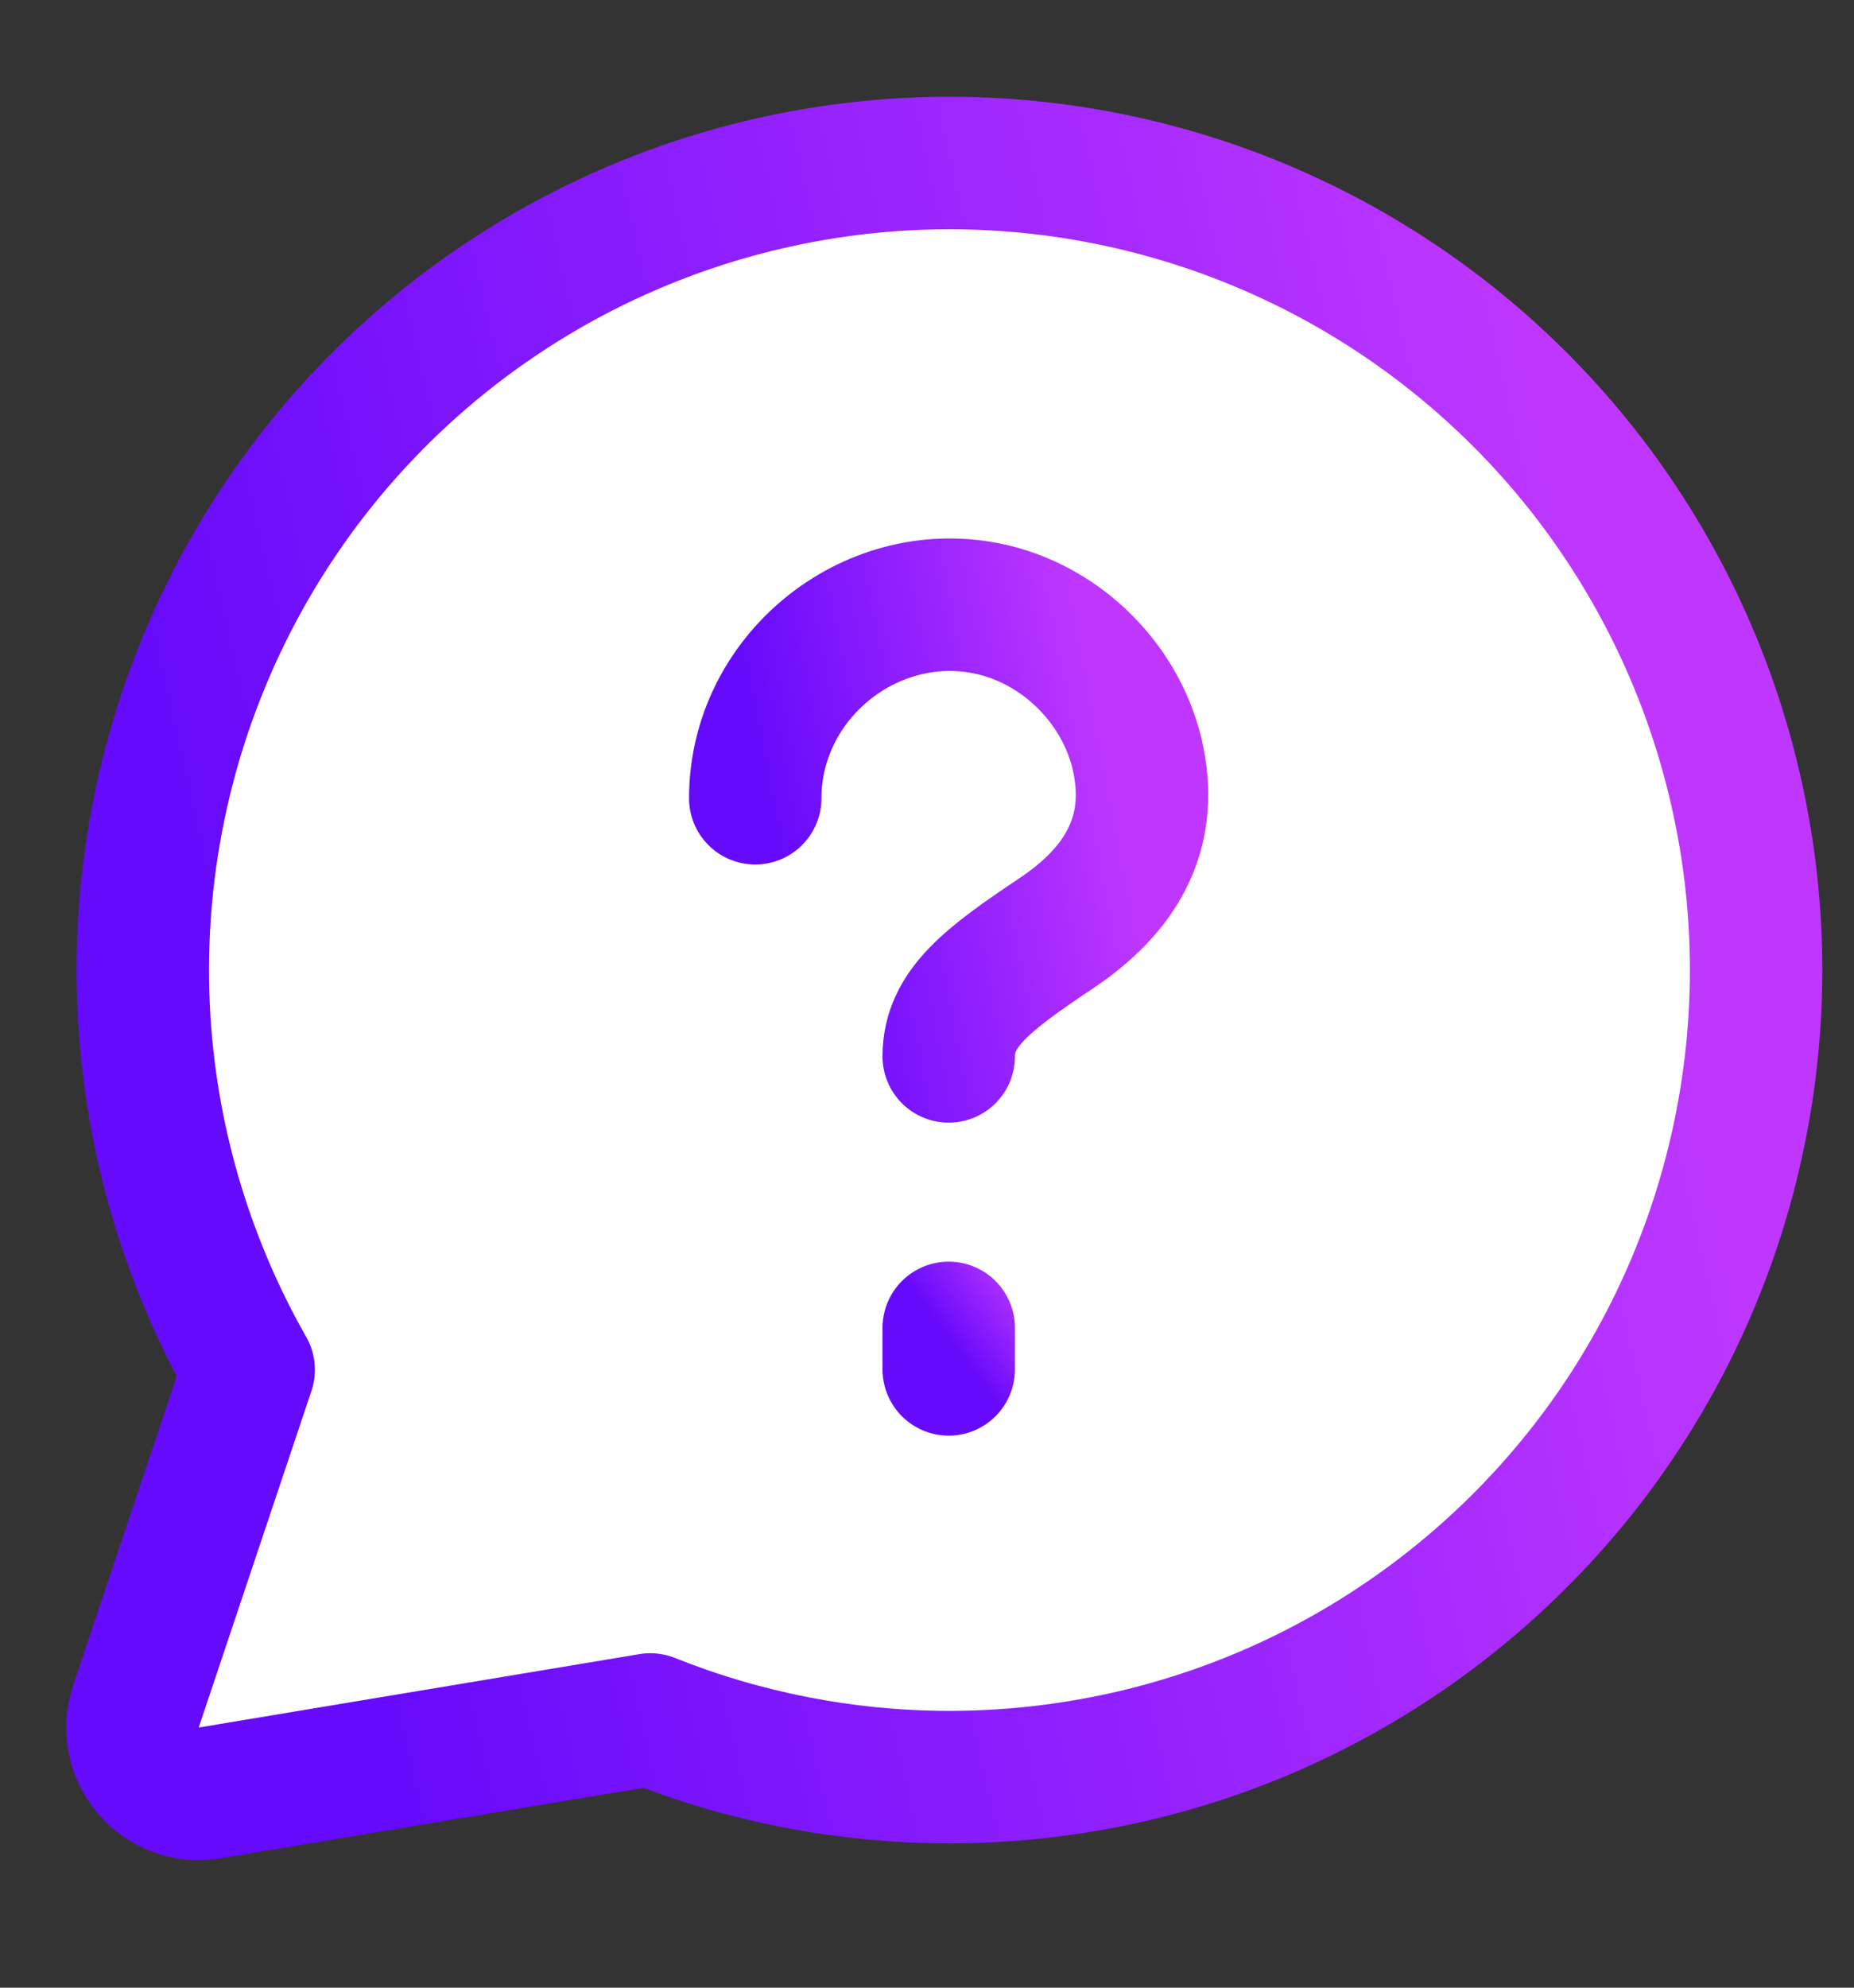 <svg width="14" height="15" viewBox="0 0 14 15" fill="none" xmlns="http://www.w3.org/2000/svg">
<rect x="0" y="0" width="14" height="15" fill="#333333" stroke="none"/>
<path d="M4.039 2.096C4.984 1.53 6.065 1.231 7.167 1.23C8.083 1.23 8.988 1.436 9.814 1.834C10.64 2.232 11.365 2.811 11.936 3.528C12.506 4.245 12.908 5.082 13.11 5.976C13.313 6.87 13.311 7.798 13.104 8.691C12.898 9.584 12.493 10.419 11.919 11.134C11.345 11.848 10.617 12.424 9.79 12.819C8.963 13.213 8.057 13.415 7.14 13.411C6.375 13.407 5.619 13.259 4.911 12.976L1.583 13.53C1.211 13.592 0.907 13.236 1.026 12.879L1.878 10.337C1.404 9.505 1.131 8.571 1.085 7.61C1.033 6.51 1.28 5.416 1.8 4.445C2.32 3.474 3.094 2.662 4.039 2.096Z" fill="white" stroke="url(#paint0_linear_0_1)" stroke-linecap="round" stroke-linejoin="round"/>
<path d="M7.164 7.972C7.164 7.611 7.458 7.389 7.976 7.043C8.456 6.722 8.71 6.305 8.597 5.739C8.484 5.172 8.016 4.704 7.449 4.591C6.559 4.414 5.703 5.117 5.703 6.024" stroke="url(#paint1_linear_0_1)" stroke-linecap="round" stroke-linejoin="round"/>
<path d="M7.164 10.021V10.334" stroke="url(#paint2_linear_0_1)" stroke-linecap="round"/>
<defs>
<linearGradient id="paint0_linear_0_1" x1="2.11" y1="9.511" x2="12.675" y2="7.111" gradientUnits="userSpaceOnUse">
<stop stop-color="#660AFB"/>
<stop offset="1" stop-color="#BF37FF"/>
</linearGradient>
<linearGradient id="paint1_linear_0_1" x1="5.967" y1="6.857" x2="8.517" y2="6.359" gradientUnits="userSpaceOnUse">
<stop stop-color="#660AFB"/>
<stop offset="1" stop-color="#BF37FF"/>
</linearGradient>
<linearGradient id="paint2_linear_0_1" x1="7.255" y1="10.232" x2="7.846" y2="9.8" gradientUnits="userSpaceOnUse">
<stop stop-color="#660AFB"/>
<stop offset="1" stop-color="#BF37FF"/>
</linearGradient>
</defs>
</svg>
